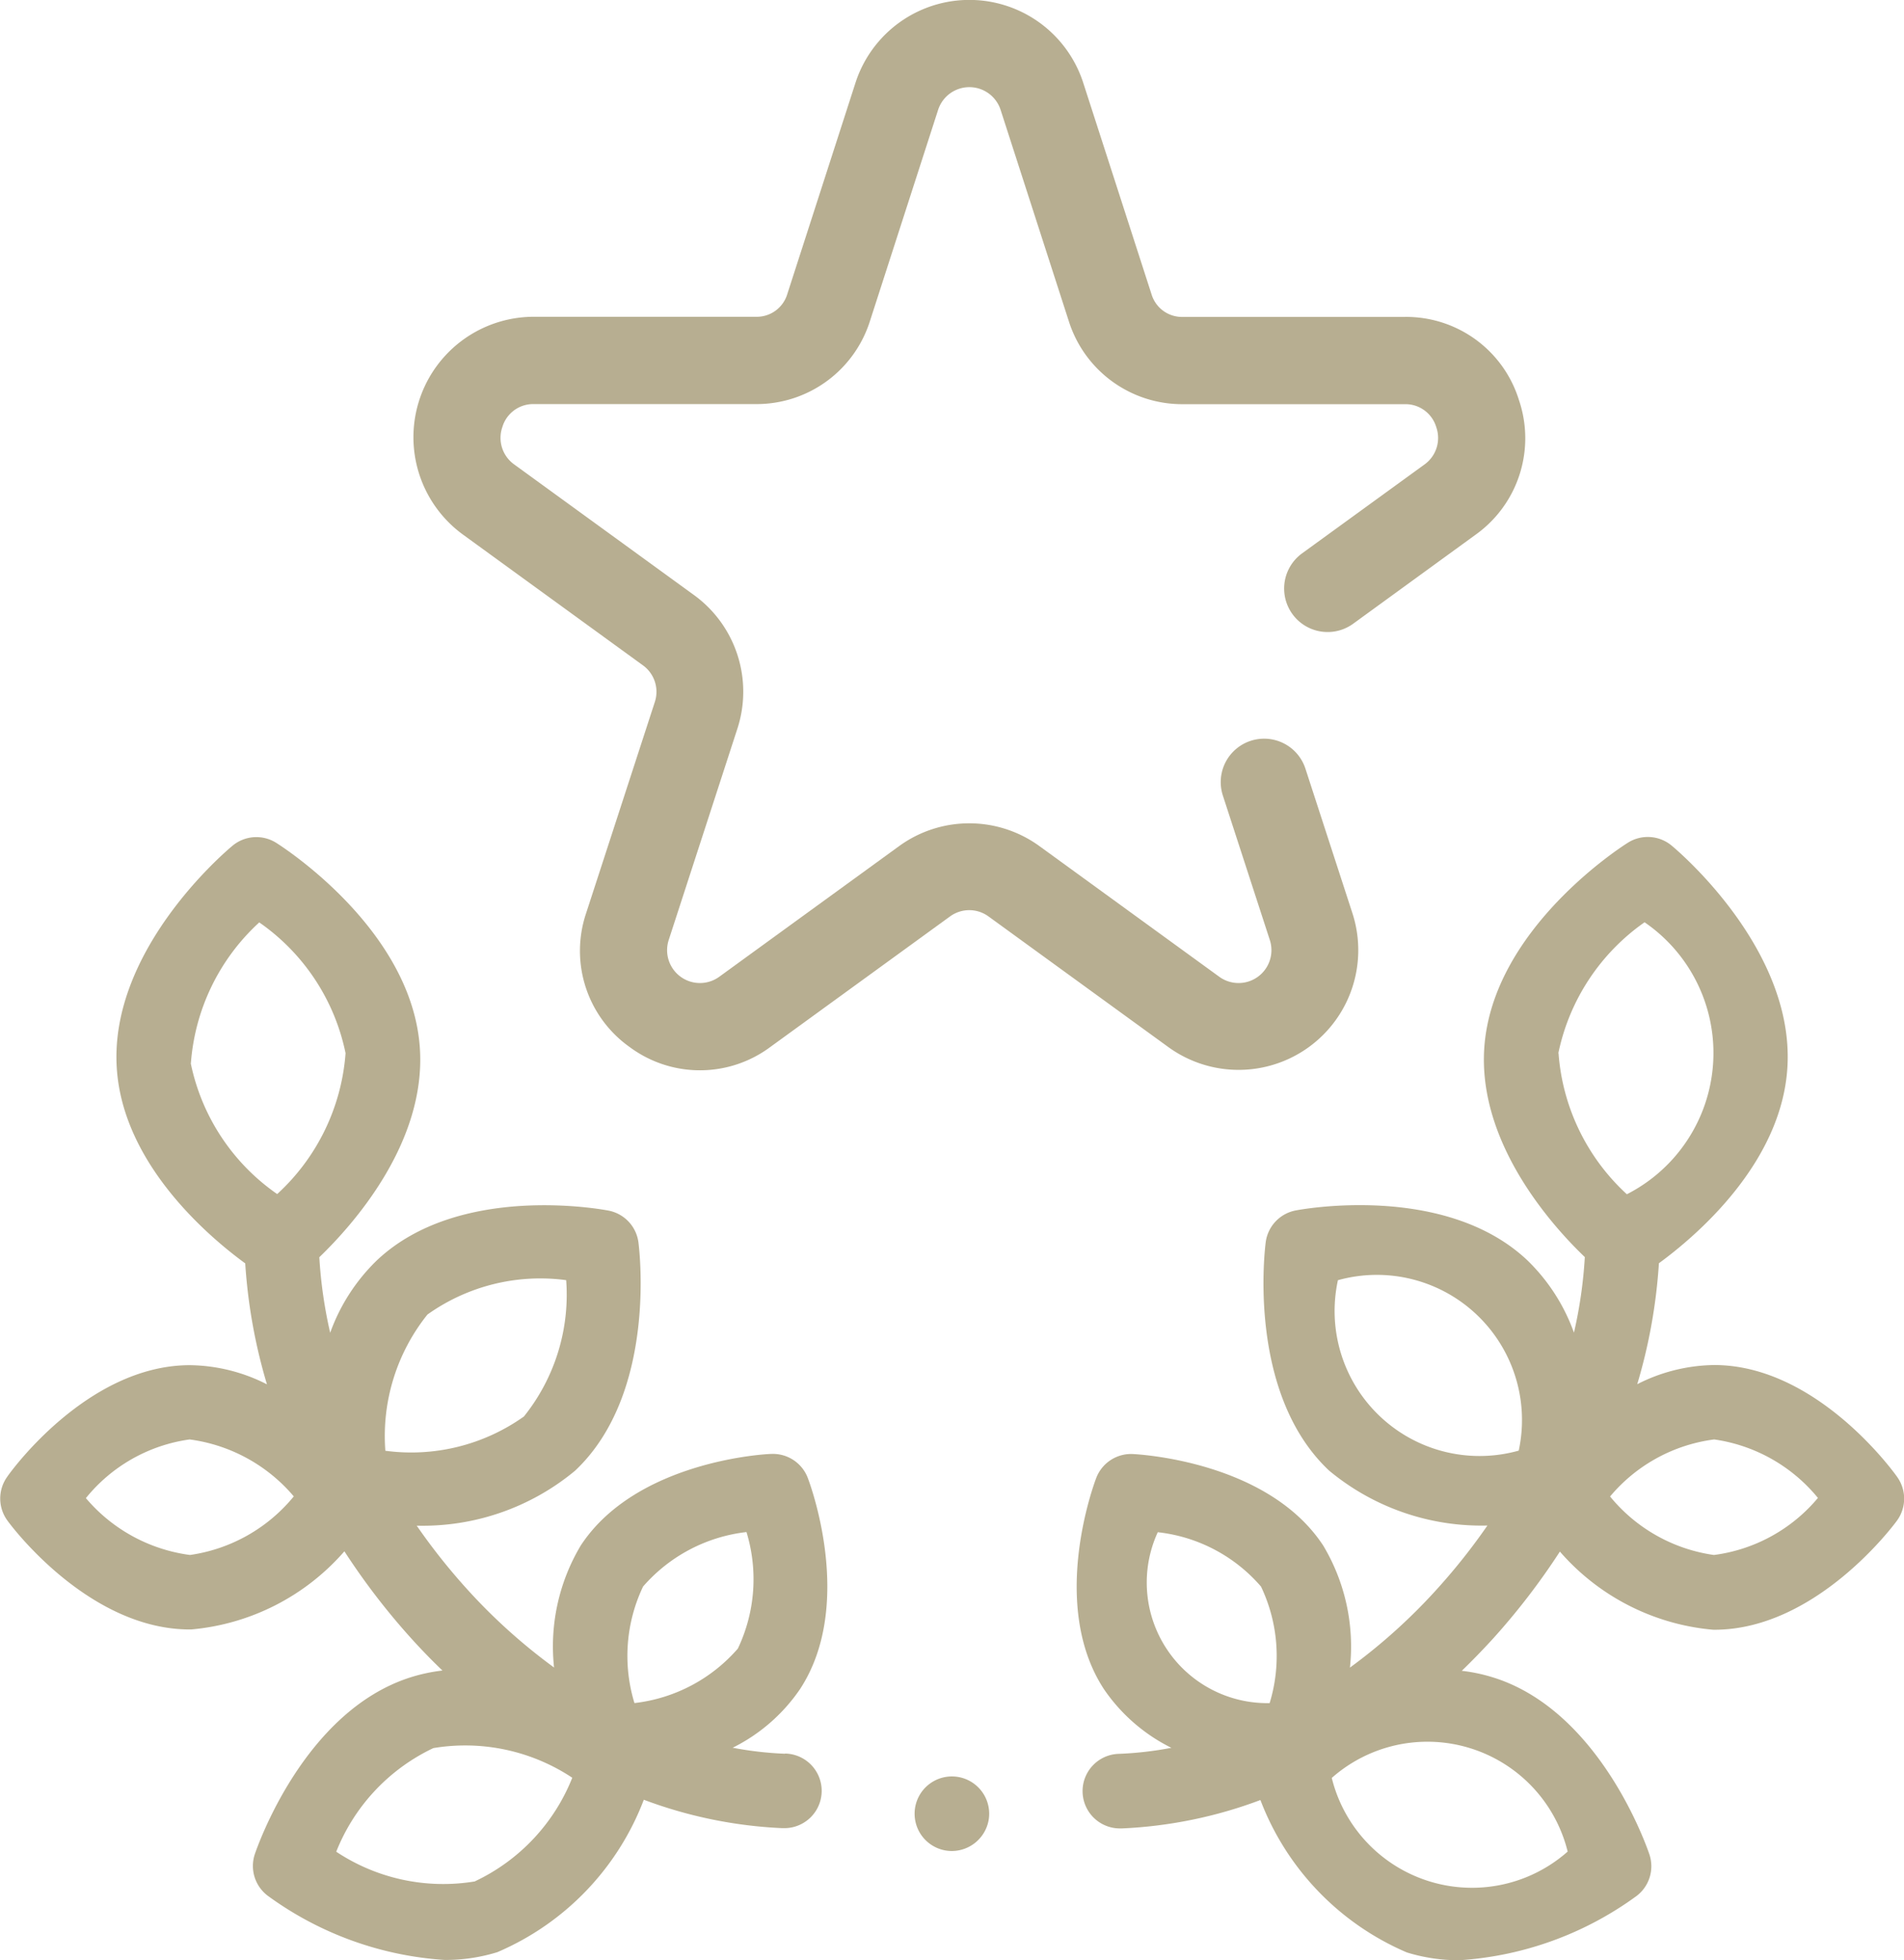 <svg xmlns="http://www.w3.org/2000/svg" width="40.856" height="42.052" viewBox="0 0 40.856 42.052">
  <g id="preu-minim-garantit" transform="translate(0 4.473)">
    <path id="Path_2404" data-name="Path 2404" d="M16.843,203.7a7.565,7.565,0,0,1-1.12-.129,3.787,3.787,0,0,0,1.444-1.256c1.19-1.817.209-4.425.166-4.536a.8.8,0,0,0-.78-.511c-.118,0-2.9.149-4.091,1.966a4.222,4.222,0,0,0-.572,2.616A12.281,12.281,0,0,1,10,200.143a13.264,13.264,0,0,1-1.057-1.336,5.114,5.114,0,0,0,3.4-1.181c1.765-1.665,1.374-4.772,1.357-4.9a.8.8,0,0,0-.64-.678c-.13-.025-3.208-.6-4.974,1.069a4.077,4.077,0,0,0-1,1.552,9.758,9.758,0,0,1-.233-1.621c.709-.682,2.29-2.443,2.158-4.478-.166-2.559-2.967-4.339-3.086-4.414a.8.8,0,0,0-.93.06c-.108.089-2.654,2.217-2.488,4.777.134,2.066,1.985,3.624,2.756,4.187a11.673,11.673,0,0,0,.466,2.595,3.728,3.728,0,0,0-1.647-.411H4.052c-2.192.017-3.835,2.3-3.9,2.4a.8.8,0,0,0,.007.932c.07.1,1.736,2.338,3.917,2.338H4.1a4.93,4.93,0,0,0,3.291-1.677,14.792,14.792,0,0,0,1.425,1.858q.33.366.679.7a3.626,3.626,0,0,0-.672.142c-2.309.723-3.313,3.679-3.355,3.8a.8.8,0,0,0,.279.89,7.226,7.226,0,0,0,3.794,1.377,3.769,3.769,0,0,0,1.132-.167,5.8,5.8,0,0,0,3.143-3.27,9.655,9.655,0,0,0,2.969.609h.032a.8.8,0,0,0,.031-1.6ZM13.8,200.113a3.462,3.462,0,0,1,2.219-1.169,3.46,3.46,0,0,1-.185,2.5,3.46,3.46,0,0,1-2.219,1.169A3.461,3.461,0,0,1,13.8,200.113Zm-4.623-5.838a4.171,4.171,0,0,1,2.973-.735,4.173,4.173,0,0,1-.907,2.925,4.172,4.172,0,0,1-2.973.735A4.171,4.171,0,0,1,9.175,194.275Zm-5.091,5.16H4.071a3.532,3.532,0,0,1-2.227-1.219,3.477,3.477,0,0,1,2.22-1.258h.012a3.536,3.536,0,0,1,2.229,1.221A3.517,3.517,0,0,1,4.084,199.435Zm.011-10.548a4.552,4.552,0,0,1,1.467-3.022,4.522,4.522,0,0,1,1.852,2.806,4.553,4.553,0,0,1-1.467,3.022A4.522,4.522,0,0,1,4.094,188.886Zm6.1,17.551a4.151,4.151,0,0,1-2.981-.636A4.152,4.152,0,0,1,9.3,203.579a4.154,4.154,0,0,1,2.981.636A4.152,4.152,0,0,1,10.192,206.437Zm0,0" transform="translate(-0.001 -170.549)" fill="#b7ae91"/>
    <path id="Path_2405" data-name="Path 2405" d="M307.13,197.762c-.069-.1-1.712-2.382-3.9-2.4H303.2a3.727,3.727,0,0,0-1.647.411,11.653,11.653,0,0,0,.465-2.595c.771-.563,2.622-2.121,2.756-4.187.167-2.559-2.379-4.687-2.488-4.777a.8.8,0,0,0-.93-.06c-.119.074-2.919,1.854-3.086,4.414-.132,2.034,1.448,3.8,2.158,4.478a9.76,9.76,0,0,1-.233,1.621,4.077,4.077,0,0,0-1-1.552c-1.765-1.665-4.843-1.094-4.974-1.069a.8.8,0,0,0-.64.678c-.017.131-.408,3.238,1.357,4.9a5.113,5.113,0,0,0,3.4,1.181,13.264,13.264,0,0,1-1.057,1.336,12.278,12.278,0,0,1-1.893,1.712,4.221,4.221,0,0,0-.572-2.616h0c-1.19-1.817-3.973-1.96-4.091-1.966a.8.8,0,0,0-.78.511c-.042.11-1.024,2.718.166,4.536a3.786,3.786,0,0,0,1.445,1.256,7.531,7.531,0,0,1-1.12.129.8.8,0,0,0,.03,1.6h.032a9.637,9.637,0,0,0,2.969-.609,5.8,5.8,0,0,0,3.143,3.27,3.766,3.766,0,0,0,1.132.167,7.227,7.227,0,0,0,3.794-1.377.8.8,0,0,0,.279-.89c-.042-.125-1.046-3.081-3.355-3.8a3.636,3.636,0,0,0-.672-.142q.348-.337.679-.7a14.825,14.825,0,0,0,1.426-1.858,4.928,4.928,0,0,0,3.29,1.677h.025c2.18,0,3.846-2.242,3.916-2.338A.8.8,0,0,0,307.13,197.762Zm-12-4.22a3.114,3.114,0,0,1,3.88,3.656,3.111,3.111,0,0,1-3.88-3.656Zm-3.87,5.406a3.421,3.421,0,0,1,2.22,1.167,3.461,3.461,0,0,1,.185,2.5,2.587,2.587,0,0,1-2.4-3.668Zm8.8,6.852a3.1,3.1,0,0,1-5.062-1.58,3.1,3.1,0,0,1,5.062,1.58Zm-.2-17.128a4.556,4.556,0,0,1,1.85-2.809,3.4,3.4,0,0,1-.38,5.835A4.558,4.558,0,0,1,299.864,188.672Zm3.343,10.764h-.013a3.515,3.515,0,0,1-2.22-1.254,3.5,3.5,0,0,1,2.227-1.223h.013a3.515,3.515,0,0,1,2.22,1.254A3.494,3.494,0,0,1,303.207,199.436Zm0,0" transform="translate(-266.421 -170.55)" fill="#b7ae91"/>
    <path id="Path_2406" data-name="Path 2406" d="M246.812,438.277a.8.8,0,1,1,.782-.642A.806.806,0,0,1,246.812,438.277Zm0,0" transform="translate(-226.384 -403.039)" fill="#b7ae91"/>
    <g id="star_7_" data-name="star (7)" transform="translate(8.876 -4.473)">
      <g id="Group_2041" data-name="Group 2041" transform="translate(0)">
        <path id="Path_2865" data-name="Path 2865" d="M23.716,18.108a2.533,2.533,0,0,0-2.441-1.782H16.51a.683.683,0,0,1-.67-.462L14.366,11.3a2.568,2.568,0,0,0-4.885,0l-1.472,4.56a.684.684,0,0,1-.671.463H2.573A2.584,2.584,0,0,0,1.063,21l3.855,2.8a.7.7,0,0,1,.256.788L3.7,29.118a2.53,2.53,0,0,0,.933,2.871,2.53,2.53,0,0,0,3.019,0l3.855-2.8a.7.7,0,0,1,.829,0l3.855,2.8a2.568,2.568,0,0,0,3.952-2.871l-1.008-3.1a.931.931,0,1,0-1.772.576l1.008,3.1a.705.705,0,0,1-1.085.788l-3.855-2.8a2.562,2.562,0,0,0-3.019,0l-3.855,2.8a.705.705,0,0,1-1.085-.788l1.473-4.532a2.562,2.562,0,0,0-.933-2.871l-3.855-2.8a.7.7,0,0,1-.255-.8.689.689,0,0,1,.669-.495H7.338a2.551,2.551,0,0,0,2.443-1.752l1.472-4.56a.705.705,0,0,1,1.341,0l1.473,4.563a2.55,2.55,0,0,0,2.442,1.751h4.765a.689.689,0,0,1,.669.495.7.7,0,0,1-.255.8L19.061,21.4a.931.931,0,0,0,1.1,1.507L22.784,21A2.543,2.543,0,0,0,23.716,18.108Z" transform="translate(0.001 -9.527)" fill="#b7ae91"/>
      </g>
    </g>
  </g>
</svg>
